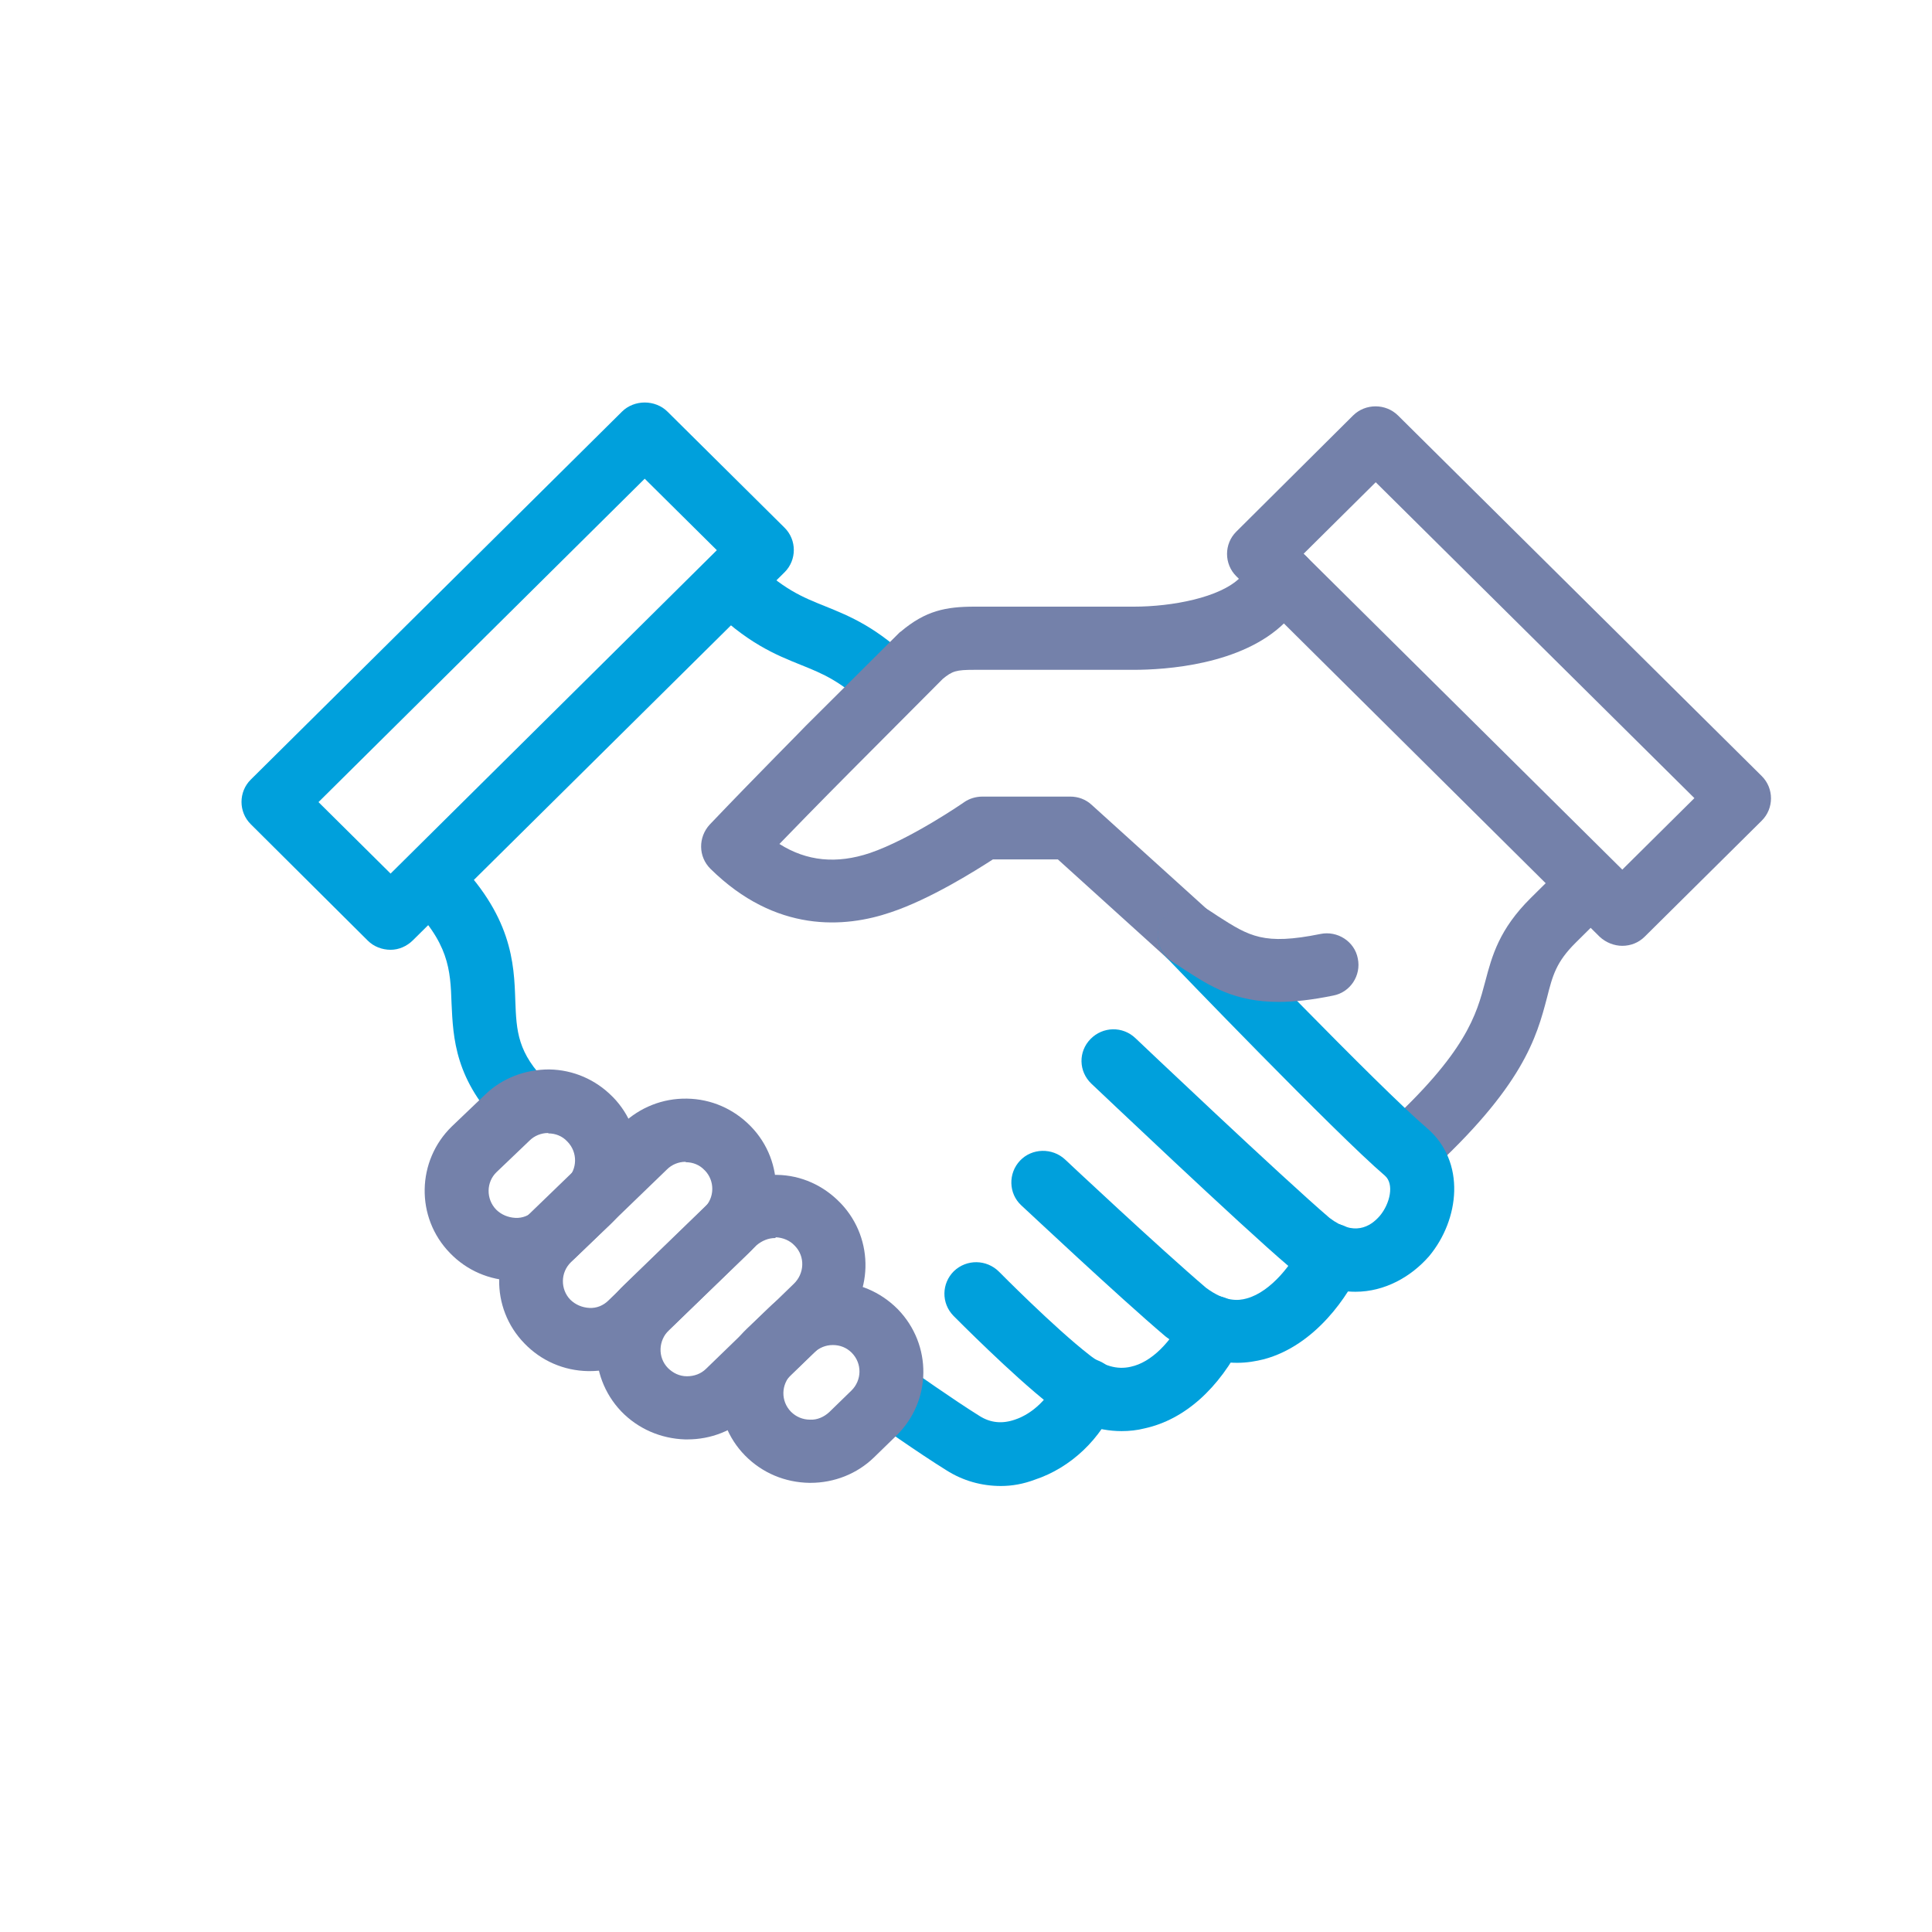 <svg width="54" height="54" viewBox="0 0 54 54" fill="none" xmlns="http://www.w3.org/2000/svg">
<path d="M24.279 19.792C23.521 19.042 22.998 18.832 22.397 18.589C21.684 18.302 20.872 17.982 19.769 16.878L21.027 15.631C21.874 16.47 22.43 16.691 23.065 16.945C23.744 17.221 24.524 17.53 25.537 18.534L24.279 19.792Z" fill="#00A0DC"/>
<path d="M33.242 27.033C33.03 27.033 32.807 26.955 32.64 26.801L29.567 24.02H27.753C27.24 24.351 25.993 25.134 24.902 25.498C23.611 25.94 21.684 26.083 19.858 24.284C19.513 23.942 19.513 23.401 19.836 23.048C21.161 21.658 22.508 20.311 22.52 20.289L25.125 17.696C25.147 17.674 25.158 17.663 25.18 17.651C25.871 17.067 26.439 16.956 27.24 16.956H31.694C32.763 16.956 34.099 16.702 34.656 16.15L35.257 15.555C35.602 15.212 36.17 15.212 36.515 15.555C36.86 15.897 36.86 16.459 36.515 16.802L35.914 17.398C34.711 18.59 32.562 18.722 31.683 18.722H27.229C26.728 18.722 26.617 18.755 26.35 18.976L23.789 21.547C23.778 21.558 22.854 22.485 21.785 23.589C22.553 24.075 23.388 24.152 24.312 23.843C25.448 23.457 26.94 22.43 26.951 22.419C27.096 22.32 27.274 22.265 27.463 22.265H29.913C30.135 22.265 30.347 22.342 30.514 22.497L33.843 25.509C34.21 25.841 34.233 26.392 33.898 26.757C33.72 26.933 33.486 27.033 33.242 27.033Z" fill="#7481AA"/>
<path d="M39.877 32.827L38.675 31.524C40.991 29.416 41.269 28.357 41.514 27.43C41.703 26.712 41.904 25.973 42.783 25.101L43.83 24.064L45.088 25.311L44.041 26.348C43.496 26.889 43.396 27.264 43.24 27.882C42.95 28.986 42.583 30.365 39.877 32.827Z" fill="#7481AA"/>
<path d="M37.885 36.105C37.306 36.105 36.671 35.906 36.047 35.409L36.014 35.387C34.711 34.284 30.67 30.443 30.503 30.288C30.146 29.946 30.135 29.394 30.48 29.041C30.826 28.688 31.382 28.677 31.738 29.019C31.783 29.063 35.88 32.948 37.161 34.041C37.84 34.56 38.296 34.295 38.564 33.986C38.853 33.644 38.976 33.092 38.708 32.86C37.339 31.69 32.796 26.966 32.607 26.768C32.273 26.415 32.284 25.852 32.64 25.521C32.997 25.189 33.565 25.201 33.898 25.554C33.943 25.598 38.564 30.41 39.877 31.524C40.991 32.474 40.79 34.096 39.944 35.111C39.443 35.685 38.708 36.105 37.885 36.105Z" fill="#00A0DC"/>
<path d="M34.578 38.091C34.021 38.091 33.342 37.926 32.618 37.385L32.574 37.352C31.271 36.248 28.654 33.787 28.543 33.688C28.187 33.356 28.176 32.794 28.51 32.44C28.844 32.087 29.412 32.076 29.768 32.407C29.79 32.429 32.44 34.913 33.709 35.994C34.244 36.392 34.611 36.358 34.845 36.292C35.535 36.105 36.159 35.277 36.392 34.736C36.582 34.283 37.105 34.074 37.562 34.261C38.018 34.449 38.23 34.968 38.04 35.42C37.706 36.193 36.771 37.606 35.324 37.992C35.101 38.047 34.856 38.091 34.578 38.091Z" fill="#00A0DC"/>
<path d="M31.349 40C30.659 40 29.968 39.746 29.345 39.261C28.276 38.422 26.717 36.844 26.65 36.778C26.305 36.424 26.316 35.873 26.661 35.53C27.018 35.188 27.574 35.199 27.919 35.541C27.931 35.553 29.467 37.109 30.447 37.87C30.837 38.179 31.226 38.29 31.605 38.201C32.173 38.08 32.729 37.528 33.141 36.711C33.364 36.27 33.898 36.093 34.333 36.314C34.778 36.535 34.956 37.065 34.733 37.495C34.077 38.808 33.108 39.68 31.995 39.923C31.783 39.978 31.56 40 31.349 40Z" fill="#00A0DC"/>
<path d="M27.975 41.534C27.441 41.534 26.917 41.391 26.45 41.093C25.682 40.618 24.446 39.746 24.39 39.702C23.989 39.415 23.9 38.864 24.178 38.466C24.468 38.069 25.025 37.98 25.425 38.257C25.437 38.267 26.672 39.139 27.385 39.581C27.686 39.769 28.009 39.802 28.365 39.68C28.866 39.515 29.334 39.062 29.556 38.521C29.745 38.069 30.258 37.848 30.714 38.036C31.171 38.223 31.393 38.731 31.204 39.184C30.781 40.221 29.924 41.027 28.922 41.358C28.599 41.479 28.287 41.534 27.975 41.534Z" fill="#00A0DC"/>
<path d="M14.058 31.535C12.71 30.2 12.666 29.008 12.621 28.047C12.588 27.098 12.555 26.348 11.385 25.2L12.655 23.942C14.314 25.586 14.369 26.911 14.403 27.97C14.436 28.82 14.458 29.427 15.316 30.277L14.058 31.535Z" fill="#00A0DC"/>
<path d="M14.403 35.795C14.392 35.795 14.369 35.795 14.358 35.795C13.679 35.784 13.044 35.508 12.577 35.023C11.608 34.029 11.642 32.44 12.633 31.48L13.557 30.597C14.035 30.133 14.681 29.891 15.349 29.891C16.028 29.902 16.652 30.178 17.119 30.652L17.131 30.663C18.099 31.657 18.066 33.246 17.075 34.206L16.162 35.078C15.694 35.541 15.06 35.795 14.403 35.795ZM15.316 31.668C15.127 31.668 14.937 31.745 14.804 31.877L13.88 32.76C13.59 33.036 13.579 33.511 13.868 33.809C14.013 33.952 14.202 34.029 14.403 34.04C14.603 34.051 14.793 33.974 14.937 33.831L15.85 32.959C16.14 32.683 16.151 32.208 15.861 31.91L15.85 31.899C15.717 31.756 15.527 31.679 15.327 31.679C15.327 31.668 15.316 31.668 15.316 31.668Z" fill="#7481AA"/>
<path d="M16.485 38.323C16.474 38.323 16.451 38.323 16.44 38.323C15.761 38.312 15.127 38.036 14.659 37.55C13.69 36.557 13.724 34.968 14.714 34.007L17.398 31.414C17.888 30.95 18.522 30.696 19.201 30.707C19.881 30.718 20.504 30.994 20.972 31.469L20.983 31.48C21.952 32.473 21.918 34.062 20.927 35.023L18.255 37.605C17.765 38.08 17.142 38.323 16.485 38.323ZM19.157 32.473C18.968 32.473 18.778 32.55 18.645 32.683L15.961 35.276C15.661 35.563 15.661 36.038 15.939 36.325C16.084 36.468 16.273 36.546 16.474 36.557C16.674 36.568 16.863 36.491 17.008 36.347L19.68 33.764C19.981 33.478 19.981 33.003 19.703 32.716L19.691 32.705C19.558 32.562 19.369 32.484 19.168 32.484C19.168 32.473 19.157 32.473 19.157 32.473Z" fill="#7481AA"/>
<path d="M19.213 40.232C19.19 40.232 19.168 40.232 19.146 40.232C18.467 40.21 17.832 39.934 17.364 39.449C16.407 38.444 16.44 36.855 17.453 35.906L19.903 33.533C20.404 33.059 21.039 32.816 21.718 32.838C22.397 32.849 23.02 33.136 23.488 33.621L23.499 33.632C24.457 34.637 24.412 36.226 23.41 37.175L20.961 39.548C20.482 39.99 19.87 40.232 19.213 40.232ZM21.662 34.604C21.473 34.604 21.295 34.681 21.15 34.802L18.701 37.175C18.4 37.462 18.378 37.937 18.667 38.235C18.812 38.378 18.99 38.467 19.202 38.467C19.402 38.467 19.591 38.4 19.736 38.257L22.186 35.884C22.486 35.597 22.508 35.122 22.219 34.824L22.208 34.813C22.074 34.67 21.885 34.593 21.684 34.582C21.673 34.604 21.673 34.604 21.662 34.604Z" fill="#7481AA"/>
<path d="M22.653 41.446C22.642 41.446 22.631 41.446 22.62 41.446C21.941 41.435 21.306 41.17 20.827 40.685C19.858 39.702 19.87 38.102 20.872 37.142L21.506 36.535C21.985 36.071 22.62 35.817 23.299 35.828C23.978 35.84 24.602 36.104 25.08 36.579L25.091 36.59C26.06 37.583 26.049 39.161 25.047 40.133L24.423 40.74C23.956 41.192 23.321 41.446 22.653 41.446ZM23.277 37.594C23.076 37.594 22.898 37.672 22.753 37.804L22.119 38.411C21.829 38.698 21.818 39.161 22.108 39.459C22.252 39.603 22.442 39.68 22.642 39.68C22.842 39.691 23.032 39.603 23.176 39.471L23.8 38.864C24.089 38.577 24.101 38.113 23.811 37.815L23.8 37.804C23.666 37.672 23.488 37.594 23.277 37.594C23.288 37.594 23.277 37.594 23.277 37.594Z" fill="#7481AA"/>
<path d="M35.747 28.004C34.511 28.004 33.832 27.573 33.086 27.088C32.986 27.021 32.885 26.955 32.774 26.889C32.362 26.635 32.228 26.083 32.496 25.675C32.752 25.267 33.308 25.134 33.72 25.399C33.832 25.465 33.943 25.543 34.043 25.609C34.923 26.172 35.324 26.425 36.905 26.105C37.383 26.006 37.862 26.315 37.951 26.79C38.051 27.264 37.74 27.739 37.261 27.827C36.671 27.948 36.17 28.004 35.747 28.004Z" fill="#7481AA"/>
<path d="M10.917 26.547C10.683 26.547 10.449 26.459 10.282 26.293L7.009 23.037C6.664 22.695 6.664 22.132 7.009 21.79L17.386 11.504C17.553 11.338 17.787 11.25 18.02 11.25C18.254 11.25 18.488 11.338 18.655 11.504L21.928 14.749C22.274 15.091 22.274 15.654 21.928 15.996L11.54 26.282C11.373 26.447 11.151 26.547 10.917 26.547ZM8.902 22.419L10.917 24.417L20.036 15.378L18.02 13.38L8.902 22.419Z" fill="#00A0DC"/>
<path d="M45.344 26.436C45.122 26.436 44.888 26.348 44.71 26.182L34.555 16.106C34.21 15.764 34.21 15.201 34.555 14.859L37.818 11.614C38.163 11.272 38.731 11.272 39.076 11.614L49.241 21.691C49.586 22.033 49.586 22.596 49.241 22.938L45.968 26.182C45.801 26.348 45.578 26.436 45.344 26.436ZM36.437 15.477L45.344 24.306L47.359 22.308L38.452 13.479L36.437 15.477Z" fill="#7481AA"/>
</svg>
